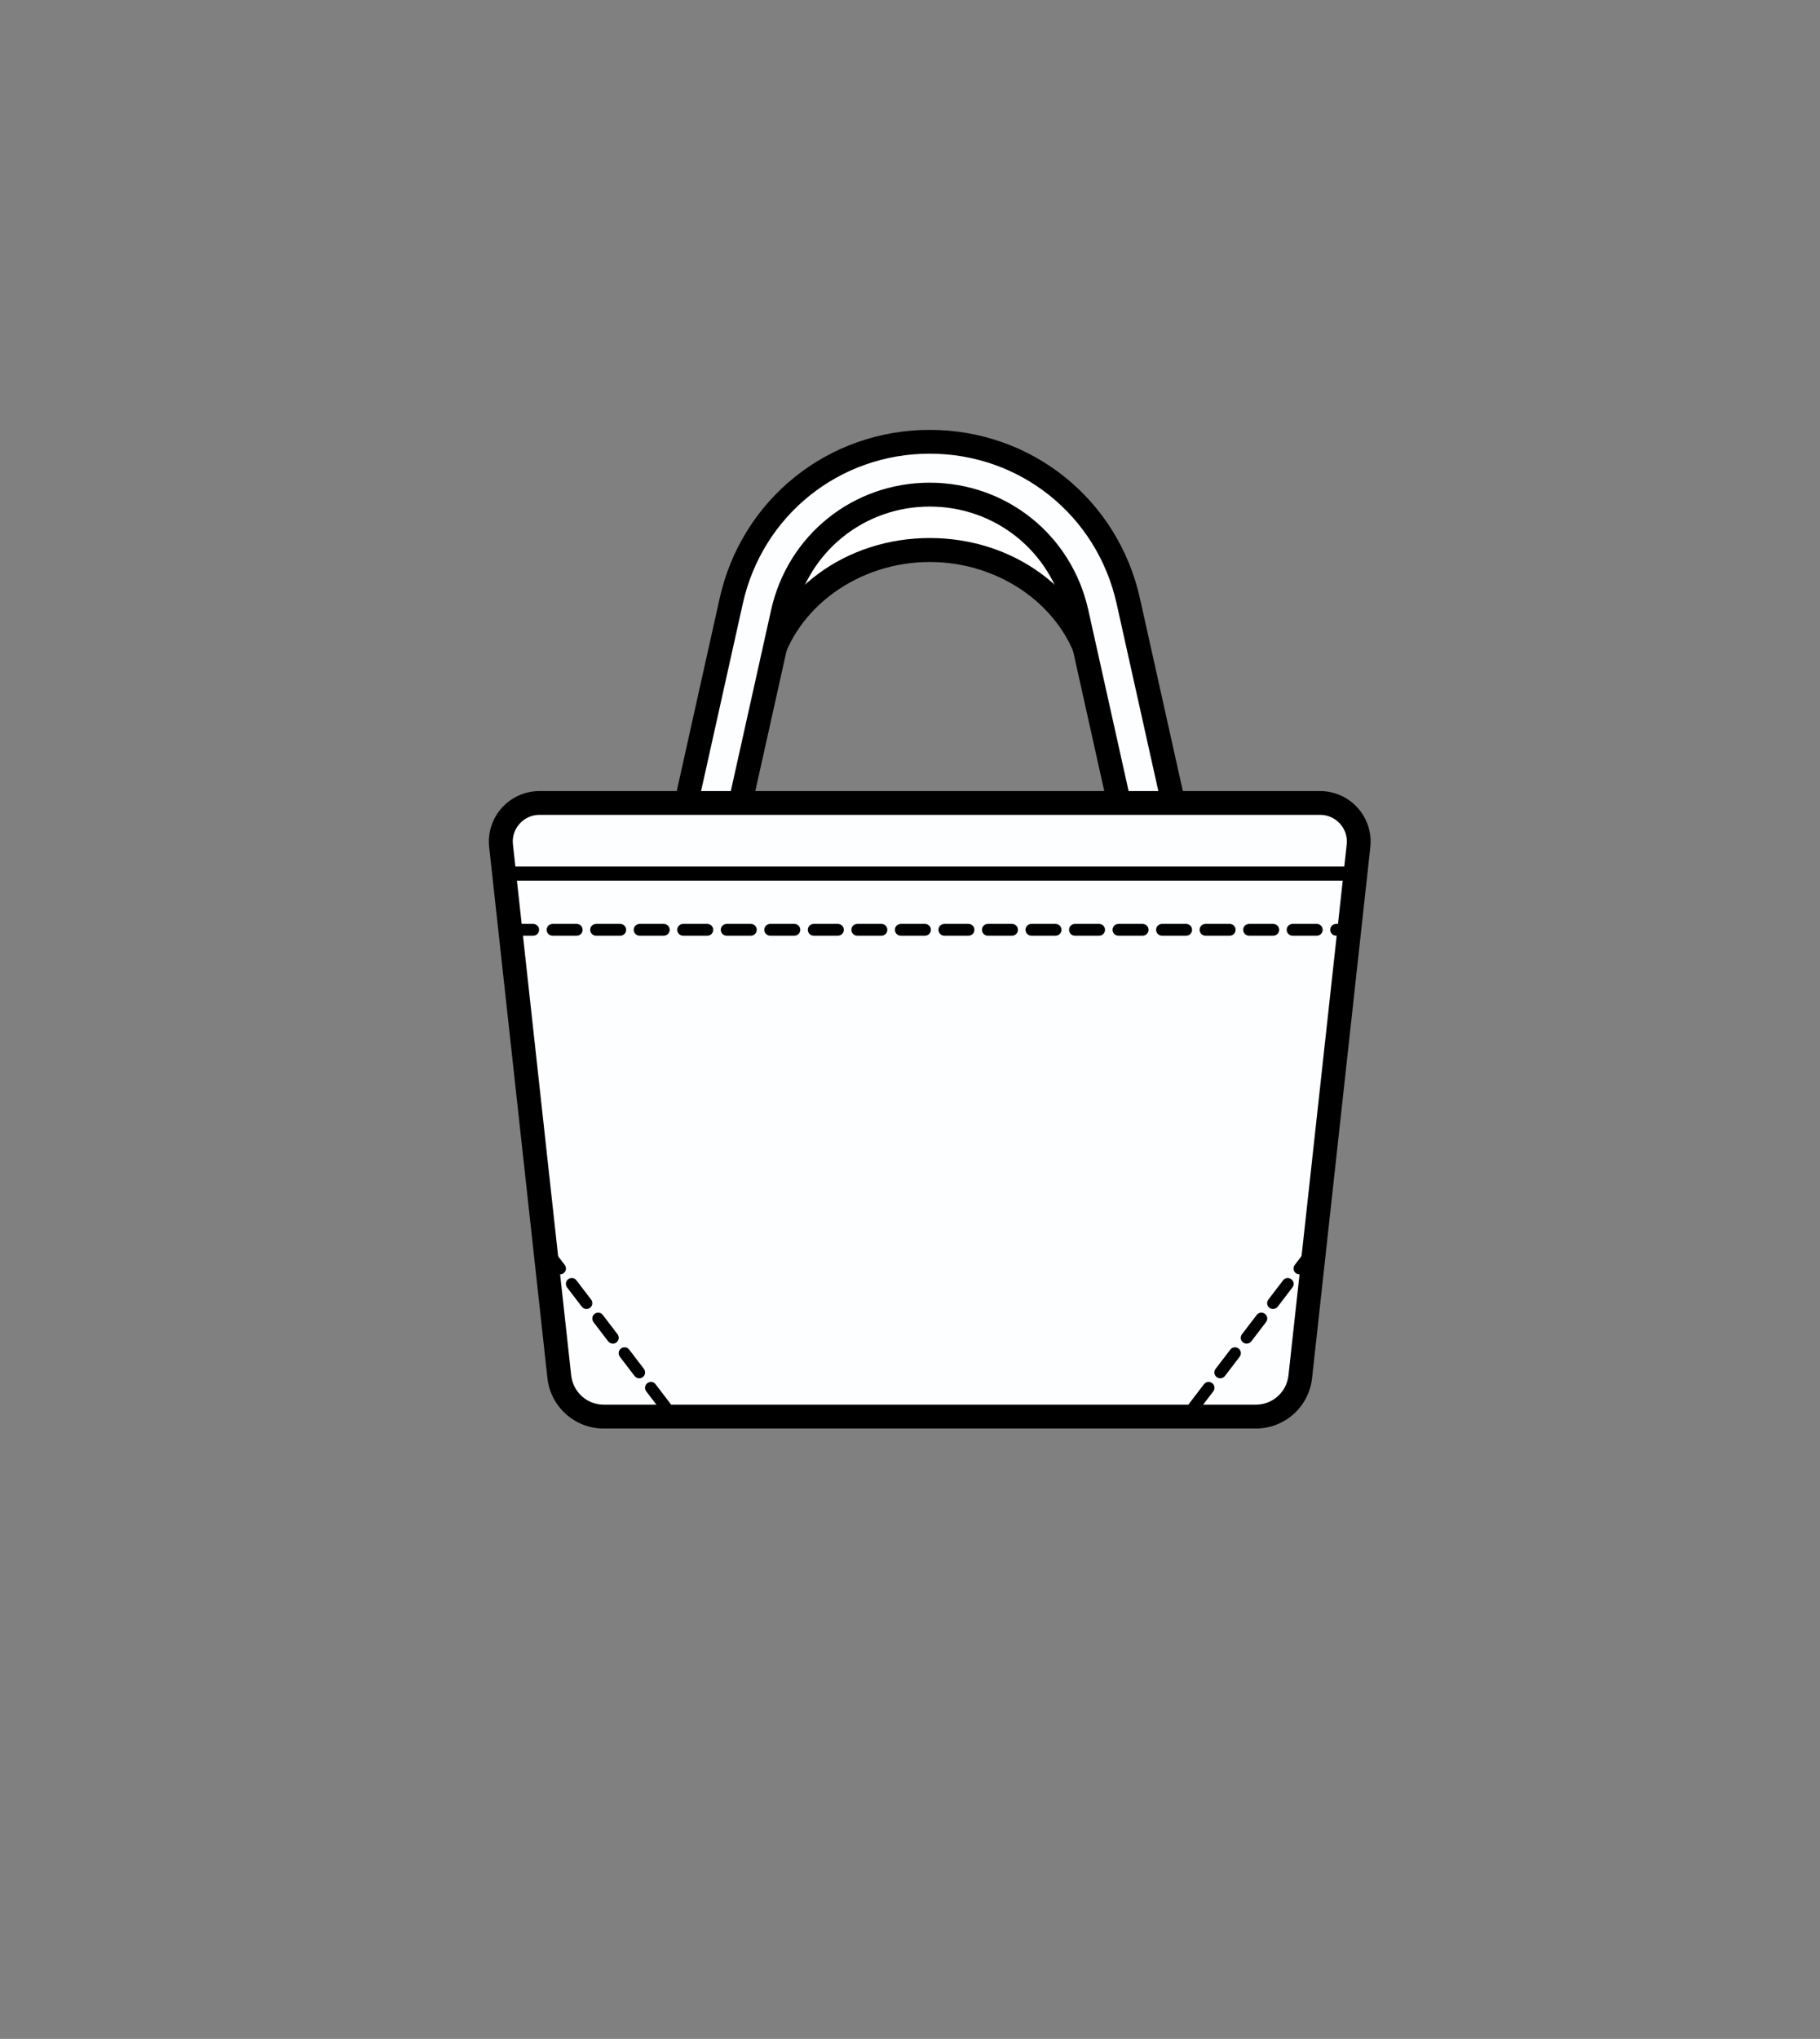 <?xml version="1.0" encoding="UTF-8"?><svg id="Layer_2" xmlns="http://www.w3.org/2000/svg" viewBox="0 0 216.57 242.46"><rect x="0" y="0" width="216.57" height="242.46" fill="#808080" stroke="none"/><defs><style>.cls-1{fill:none;}.cls-2{fill:#fff;}.cls-3{fill:#fdfeff;}</style></defs><g id="Layer_1-2"><g><g><polygon class="cls-2" points="87.91 81.8 97.02 70.36 107.26 65.66 115.57 65.66 130.38 73.73 127.2 62.77 110.66 54.75 93.46 62.46 87.91 81.8"/><path d="m81.78,120.11c-.11,0-.23-.01-.34-.04-.76-.19-1.23-.96-1.04-1.72l9.63-39.27c2.18-8.89,10.65-15.1,20.61-15.1s18.43,6.21,20.61,15.1l9.62,39.28c.19.76-.28,1.53-1.04,1.72-.76.18-1.53-.28-1.72-1.04l-9.62-39.27c-1.84-7.5-9.35-12.94-17.85-12.94s-16.01,5.44-17.85,12.94l-9.63,39.27c-.16.65-.74,1.08-1.38,1.08Z"/><g><path class="cls-3" d="m143.01,110.74l-8.75-39.27c-2.47-11.07-12.29-18.94-23.63-18.94h0c-11.34,0-21.16,7.87-23.63,18.94l-8.75,39.27,6.14,1.37,8.75-39.27c1.83-8.19,9.09-14.02,17.49-14.02h0c8.39,0,15.66,5.83,17.49,14.02l8.75,39.27,6.14-1.37Z"/><path d="m136.87,113.53c-.65,0-1.24-.45-1.38-1.11l-8.75-39.27c-1.69-7.6-8.32-12.91-16.1-12.91s-14.41,5.31-16.1,12.91l-8.75,39.27c-.17.76-.93,1.25-1.69,1.08l-6.14-1.37c-.37-.08-.69-.31-.89-.62-.2-.32-.27-.7-.19-1.07l8.75-39.27c2.63-11.81,12.92-20.05,25.01-20.05s22.38,8.24,25.01,20.05l8.75,39.27c.08.37.01.75-.19,1.07-.2.32-.52.54-.89.62l-6.14,1.37c-.1.02-.21.03-.31.03Zm-56.92-3.86l3.37.75,8.44-37.89c1.99-8.91,9.75-15.13,18.87-15.13s16.89,6.22,18.87,15.13l8.44,37.89,3.37-.75-8.44-37.89c-2.34-10.5-11.49-17.83-22.24-17.83s-19.9,7.33-22.24,17.83l-8.44,37.89Z"/></g><g><path class="cls-3" d="m161.65,100.59l-6.93,63.13c-.3,2.7-2.57,4.74-5.29,4.74h-77.59c-2.71,0-4.99-2.04-5.29-4.74l-6.93-63.13c-.3-2.73,1.84-5.11,4.58-5.11h92.87c2.74,0,4.88,2.38,4.58,5.11Z"/><path d="m149.43,169.88h-77.59c-3.44,0-6.32-2.58-6.7-6l-6.93-63.13c-.19-1.7.36-3.41,1.5-4.68,1.14-1.27,2.78-2,4.49-2h92.87c1.71,0,3.35.73,4.49,2s1.69,2.98,1.5,4.68l-6.93,63.13c-.38,3.42-3.26,6-6.7,6Zm-85.23-72.98c-.92,0-1.76.38-2.37,1.06-.61.68-.9,1.56-.79,2.47l6.93,63.13c.22,1.98,1.88,3.48,3.88,3.48h77.59c1.99,0,3.66-1.49,3.88-3.48l6.93-63.13,1.41.16-1.41-.16c.1-.91-.18-1.79-.79-2.47-.61-.68-1.46-1.06-2.37-1.06h-92.87Z"/></g><path d="m160.82,104.72H60.5c-.47,0-.84-.38-.84-.84s.38-.84.84-.84h100.32c.47,0,.84.38.84.84s-.38.84-.84.84Z"/><path d="m160.82,111.27h-1.83c-.39,0-.7-.31-.7-.7s.31-.7.7-.7h1.83c.39,0,.7.31.7.7s-.31.7-.7.7Zm-4.13,0h-2.88c-.39,0-.7-.31-.7-.7s.31-.7.7-.7h2.88c.39,0,.7.31.7.7s-.31.7-.7.7Zm-5.18,0h-2.88c-.39,0-.7-.31-.7-.7s.31-.7.7-.7h2.88c.39,0,.7.31.7.7s-.31.7-.7.7Zm-5.18,0h-2.88c-.39,0-.7-.31-.7-.7s.31-.7.7-.7h2.88c.39,0,.7.31.7.7s-.31.7-.7.7Zm-5.18,0h-2.88c-.39,0-.7-.31-.7-.7s.31-.7.7-.7h2.88c.39,0,.7.31.7.7s-.31.7-.7.7Zm-5.18,0h-2.88c-.39,0-.7-.31-.7-.7s.31-.7.7-.7h2.88c.39,0,.7.31.7.7s-.31.7-.7.7Zm-5.18,0h-2.88c-.39,0-.7-.31-.7-.7s.31-.7.7-.7h2.88c.39,0,.7.31.7.7s-.31.7-.7.7Zm-5.18,0h-2.88c-.39,0-.7-.31-.7-.7s.31-.7.7-.7h2.88c.39,0,.7.31.7.7s-.31.7-.7.7Zm-5.18,0h-2.88c-.39,0-.7-.31-.7-.7s.31-.7.7-.7h2.88c.39,0,.7.31.7.7s-.31.7-.7.7Zm-5.18,0h-2.88c-.39,0-.7-.31-.7-.7s.31-.7.7-.7h2.88c.39,0,.7.31.7.7s-.31.7-.7.7Zm-5.18,0h-2.88c-.39,0-.7-.31-.7-.7s.31-.7.7-.7h2.88c.39,0,.7.31.7.7s-.31.7-.7.7Zm-5.18,0h-2.88c-.39,0-.7-.31-.7-.7s.31-.7.7-.7h2.88c.39,0,.7.31.7.7s-.31.7-.7.7Zm-5.18,0h-2.88c-.39,0-.7-.31-.7-.7s.31-.7.7-.7h2.88c.39,0,.7.31.7.7s-.31.7-.7.7Zm-5.18,0h-2.88c-.39,0-.7-.31-.7-.7s.31-.7.7-.7h2.88c.39,0,.7.31.7.7s-.31.7-.7.7Zm-5.18,0h-2.88c-.39,0-.7-.31-.7-.7s.31-.7.7-.7h2.88c.39,0,.7.31.7.7s-.31.7-.7.7Zm-5.18,0h-2.88c-.39,0-.7-.31-.7-.7s.31-.7.7-.7h2.88c.39,0,.7.31.7.7s-.31.7-.7.7Zm-5.18,0h-2.88c-.39,0-.7-.31-.7-.7s.31-.7.7-.7h2.88c.39,0,.7.31.7.7s-.31.7-.7.7Zm-5.18,0h-2.88c-.39,0-.7-.31-.7-.7s.31-.7.7-.7h2.88c.39,0,.7.31.7.7s-.31.7-.7.7Zm-5.18,0h-2.88c-.39,0-.7-.31-.7-.7s.31-.7.7-.7h2.88c.39,0,.7.31.7.7s-.31.7-.7.7Zm-5.18,0h-2.88c-.39,0-.7-.31-.7-.7s.31-.7.7-.7h2.88c.39,0,.7.31.7.7s-.31.7-.7.7Z"/><path d="m79.21,168.02c-.21,0-.42-.09-.56-.27l-1.75-2.29c-.23-.31-.18-.75.13-.98.31-.23.75-.18.98.13l1.75,2.29c.23.31.18.75-.13.98-.13.1-.28.14-.42.14Zm-3.14-4.12c-.21,0-.42-.09-.56-.27l-1.75-2.29c-.23-.31-.18-.75.13-.98.31-.23.75-.18.98.13l1.75,2.29c.23.31.18.75-.13.98-.13.1-.28.14-.42.14Zm-3.14-4.12c-.21,0-.42-.09-.56-.27l-1.75-2.29c-.23-.31-.18-.75.13-.98.31-.23.75-.18.98.13l1.75,2.29c.23.31.18.75-.13.98-.13.1-.28.14-.42.14Zm-3.14-4.12c-.21,0-.42-.09-.56-.27l-1.75-2.29c-.23-.31-.18-.75.13-.98.31-.23.75-.18.98.13l1.75,2.29c.23.31.18.75-.13.98-.13.1-.28.14-.42.14Zm-3.14-4.12c-.21,0-.42-.09-.56-.27l-1.75-2.29c-.23-.31-.18-.75.13-.98.31-.23.75-.18.98.13l1.75,2.29c.23.31.18.75-.13.98-.13.1-.28.14-.42.14Z"/><path d="m142.06,168.02c-.15,0-.3-.05-.42-.14-.31-.23-.37-.67-.13-.98l1.75-2.29c.24-.31.67-.36.98-.13.31.23.37.67.13.98l-1.75,2.29c-.14.18-.35.27-.56.27Zm3.14-4.12c-.15,0-.3-.05-.42-.14-.31-.23-.37-.67-.13-.98l1.75-2.29c.24-.31.67-.36.98-.13.31.23.37.67.13.98l-1.75,2.29c-.14.18-.35.27-.56.27Zm3.14-4.12c-.15,0-.3-.05-.42-.14-.31-.23-.37-.67-.13-.98l1.75-2.29c.23-.31.67-.37.98-.13.31.23.37.67.13.98l-1.75,2.29c-.14.18-.35.27-.56.27Zm3.14-4.12c-.15,0-.3-.05-.42-.14-.31-.23-.37-.67-.13-.98l1.75-2.29c.24-.31.67-.36.98-.13.31.23.37.67.13.98l-1.75,2.29c-.14.18-.35.27-.56.27Zm3.14-4.12c-.15,0-.3-.05-.42-.14-.31-.23-.37-.67-.13-.98l1.75-2.29c.24-.31.67-.36.98-.13.31.23.37.67.13.98l-1.75,2.29c-.14.18-.35.27-.56.27Z"/></g><rect class="cls-1" width="216.57" height="242.46"/></g></g></svg>